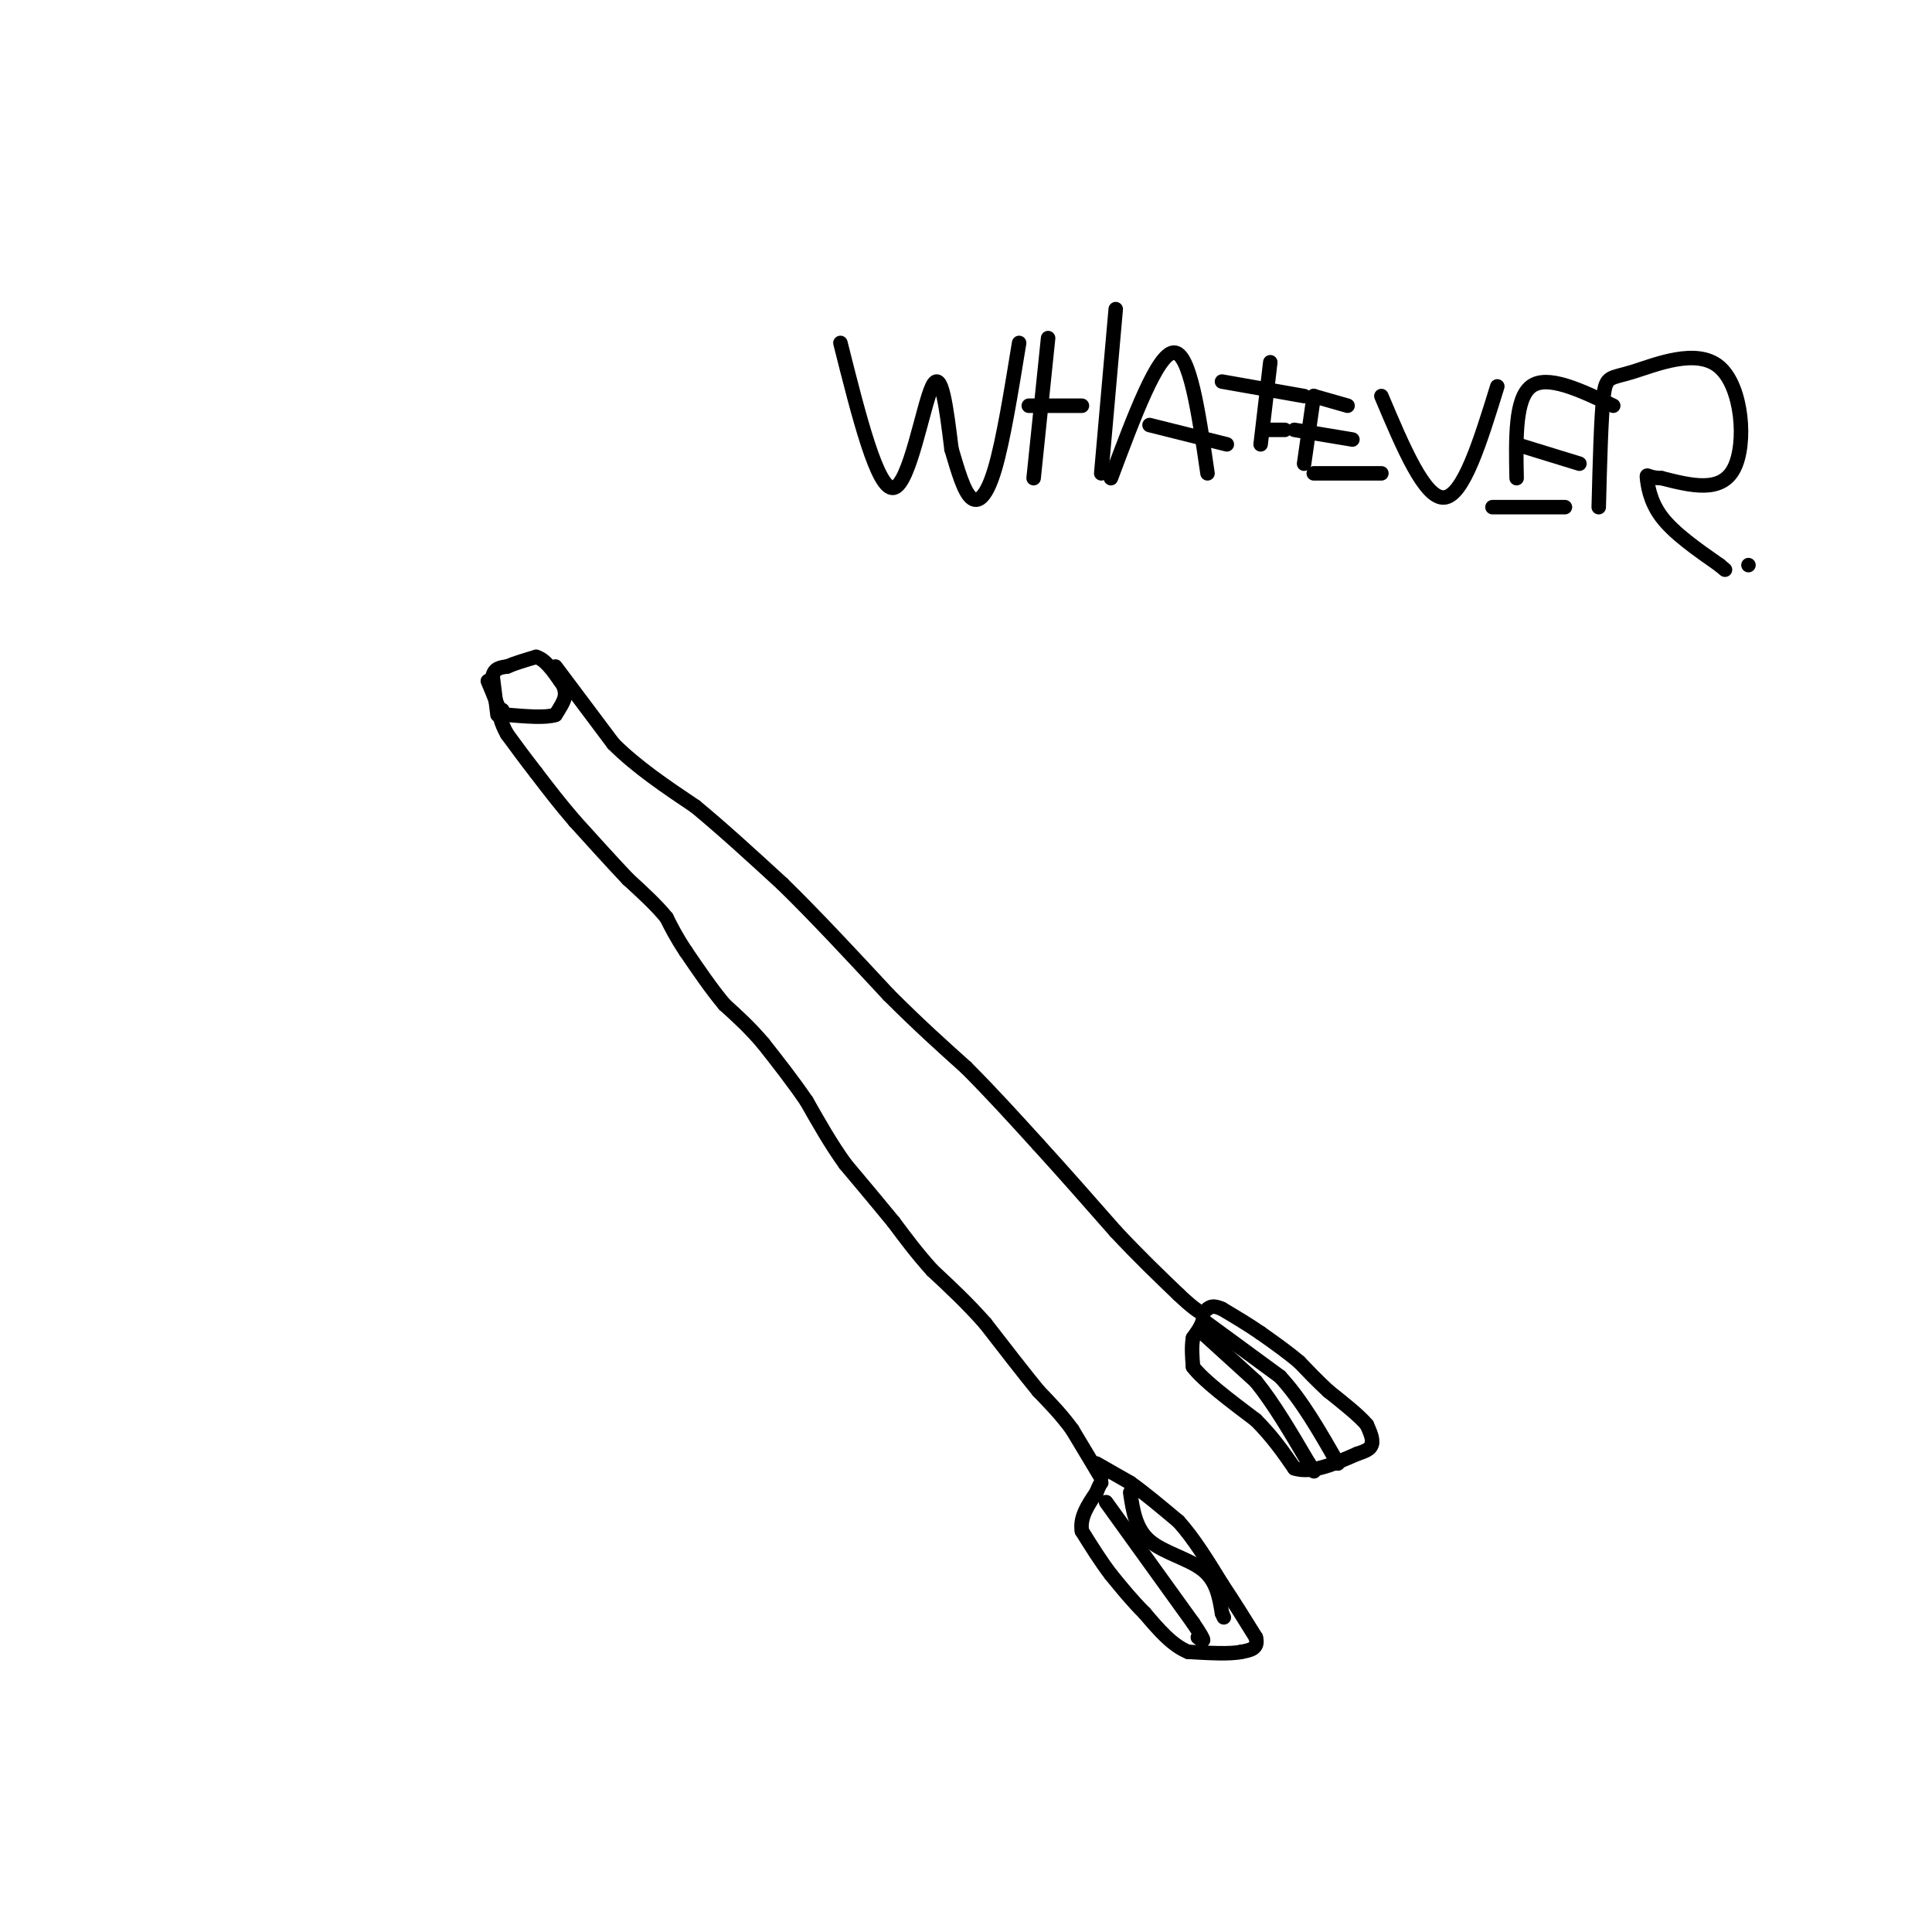 <svg viewBox='0 0 400 400' version='1.1' xmlns='http://www.w3.org/2000/svg' xmlns:xlink='http://www.w3.org/1999/xlink'><g fill='none' stroke='#000000' stroke-width='3' stroke-linecap='round' stroke-linejoin='round'><path d='M227,303c0.000,0.000 7.000,4.000 7,4'/><path d='M234,307c2.833,2.000 6.417,5.000 10,8'/><path d='M244,315c3.167,3.500 6.083,8.250 9,13'/><path d='M253,328c2.667,4.000 4.833,7.500 7,11'/><path d='M260,339c0.667,2.333 -1.167,2.667 -3,3'/><path d='M257,342c-2.333,0.500 -6.667,0.250 -11,0'/><path d='M246,342c-3.333,-1.333 -6.167,-4.667 -9,-8'/><path d='M237,334c-2.667,-2.667 -4.833,-5.333 -7,-8'/><path d='M230,326c-2.167,-2.833 -4.083,-5.917 -6,-9'/><path d='M224,317c-0.500,-2.833 1.250,-5.417 3,-8'/><path d='M227,309c0.667,-1.667 0.833,-1.833 1,-2'/><path d='M228,306c0.000,0.000 -6.000,-10.000 -6,-10'/><path d='M222,296c-2.167,-3.000 -4.583,-5.500 -7,-8'/><path d='M215,288c-3.000,-3.667 -7.000,-8.833 -11,-14'/><path d='M204,274c-3.667,-4.167 -7.333,-7.583 -11,-11'/><path d='M193,263c-3.167,-3.500 -5.583,-6.750 -8,-10'/><path d='M185,253c-3.000,-3.667 -6.500,-7.833 -10,-12'/><path d='M175,241c-3.000,-4.167 -5.500,-8.583 -8,-13'/><path d='M167,228c-2.833,-4.167 -5.917,-8.083 -9,-12'/><path d='M158,216c-2.833,-3.333 -5.417,-5.667 -8,-8'/><path d='M150,208c-2.667,-3.167 -5.333,-7.083 -8,-11'/><path d='M142,197c-2.000,-3.000 -3.000,-5.000 -4,-7'/><path d='M138,190c-2.000,-2.500 -5.000,-5.250 -8,-8'/><path d='M130,182c-3.167,-3.333 -7.083,-7.667 -11,-12'/><path d='M119,170c-3.167,-3.667 -5.583,-6.833 -8,-10'/><path d='M111,160c-2.333,-3.000 -4.167,-5.500 -6,-8'/><path d='M105,152c-1.333,-2.333 -1.667,-4.167 -2,-6'/><path d='M103,146c-0.667,-1.833 -1.333,-3.417 -2,-5'/><path d='M103,148c0.000,0.000 -1.000,-8.000 -1,-8'/><path d='M102,140c0.333,-1.667 1.667,-1.833 3,-2'/><path d='M105,138c1.500,-0.667 3.750,-1.333 6,-2'/><path d='M111,136c1.833,0.500 3.417,2.750 5,5'/><path d='M116,141c1.000,1.333 1.000,2.167 1,3'/><path d='M117,144c-0.167,1.167 -1.083,2.583 -2,4'/><path d='M115,148c-2.000,0.667 -6.000,0.333 -10,0'/><path d='M105,148c-1.833,-0.167 -1.417,-0.583 -1,-1'/><path d='M115,138c0.000,0.000 12.000,16.000 12,16'/><path d='M127,154c4.833,4.833 10.917,8.917 17,13'/><path d='M144,167c5.833,4.833 11.917,10.417 18,16'/><path d='M162,183c6.667,6.500 14.333,14.750 22,23'/><path d='M184,206c6.333,6.333 11.167,10.667 16,15'/><path d='M200,221c5.167,5.167 10.083,10.583 15,16'/><path d='M215,237c5.167,5.667 10.583,11.833 16,18'/><path d='M231,255c4.833,5.167 8.917,9.083 13,13'/><path d='M244,268c3.000,2.833 4.000,3.417 5,4'/><path d='M249,272c0.500,1.500 -0.750,3.250 -2,5'/><path d='M247,277c-0.333,1.833 -0.167,3.917 0,6'/><path d='M247,283c2.167,2.833 7.583,6.917 13,11'/><path d='M260,294c3.500,3.500 5.750,6.750 8,10'/><path d='M268,304c3.500,1.167 8.250,-0.917 13,-3'/><path d='M281,301c2.667,-0.833 2.833,-1.417 3,-2'/><path d='M284,299c0.333,-1.000 -0.333,-2.500 -1,-4'/><path d='M283,295c-1.500,-1.833 -4.750,-4.417 -8,-7'/><path d='M275,288c-2.333,-2.167 -4.167,-4.083 -6,-6'/><path d='M269,282c-2.333,-2.000 -5.167,-4.000 -8,-6'/><path d='M261,276c-2.667,-1.833 -5.333,-3.417 -8,-5'/><path d='M253,271c-1.833,-0.833 -2.417,-0.417 -3,0'/><path d='M249,276c0.000,0.000 11.000,10.000 11,10'/><path d='M260,286c3.667,4.500 7.333,10.750 11,17'/><path d='M271,303c1.833,2.833 0.917,1.417 0,0'/><path d='M250,274c0.000,0.000 15.000,11.000 15,11'/><path d='M265,285c4.500,4.833 8.250,11.417 12,18'/><path d='M229,311c0.000,0.000 18.000,25.000 18,25'/><path d='M247,336c3.167,4.667 2.083,3.833 1,3'/><path d='M234,309c0.556,3.756 1.111,7.511 4,10c2.889,2.489 8.111,3.711 11,6c2.889,2.289 3.444,5.644 4,9'/><path d='M253,334c0.667,1.500 0.333,0.750 0,0'/><path d='M174,71c3.844,15.289 7.689,30.578 11,30c3.311,-0.578 6.089,-17.022 8,-21c1.911,-3.978 2.956,4.511 4,13'/><path d='M197,93c1.286,4.321 2.500,8.625 4,10c1.500,1.375 3.286,-0.179 5,-6c1.714,-5.821 3.357,-15.911 5,-26'/><path d='M217,70c0.000,0.000 -3.000,29.000 -3,29'/><path d='M213,84c0.000,0.000 11.000,0.000 11,0'/><path d='M231,64c0.000,0.000 -3.000,34.000 -3,34'/><path d='M230,99c4.833,-12.917 9.667,-25.833 13,-26c3.333,-0.167 5.167,12.417 7,25'/><path d='M238,88c0.000,0.000 16.000,4.000 16,4'/><path d='M263,75c0.000,0.000 -2.000,17.000 -2,17'/><path d='M253,79c0.000,0.000 17.000,3.000 17,3'/><path d='M270,96c0.000,0.000 2.000,-14.000 2,-14'/><path d='M272,82c0.000,0.000 7.000,2.000 7,2'/><path d='M262,89c0.000,0.000 4.000,0.000 4,0'/><path d='M268,89c0.000,0.000 12.000,2.000 12,2'/><path d='M272,98c0.000,0.000 14.000,0.000 14,0'/><path d='M286,82c4.500,10.667 9.000,21.333 13,21c4.000,-0.333 7.500,-11.667 11,-23'/><path d='M314,99c-0.167,-8.250 -0.333,-16.500 3,-19c3.333,-2.500 10.167,0.750 17,4'/><path d='M314,92c0.000,0.000 13.000,4.000 13,4'/><path d='M309,105c0.000,0.000 15.000,0.000 15,0'/><path d='M331,105c0.241,-9.349 0.482,-18.699 1,-23c0.518,-4.301 1.314,-3.555 6,-5c4.686,-1.445 13.262,-5.081 18,-1c4.738,4.081 5.640,15.880 3,21c-2.640,5.120 -8.820,3.560 -15,2'/><path d='M344,99c-3.036,-0.048 -3.125,-1.167 -3,0c0.125,1.167 0.464,4.619 3,8c2.536,3.381 7.268,6.690 12,10'/><path d='M356,117c2.000,1.667 1.000,0.833 0,0'/><path d='M362,117c0.000,0.000 0.000,0.000 0,0'/></g>
</svg>